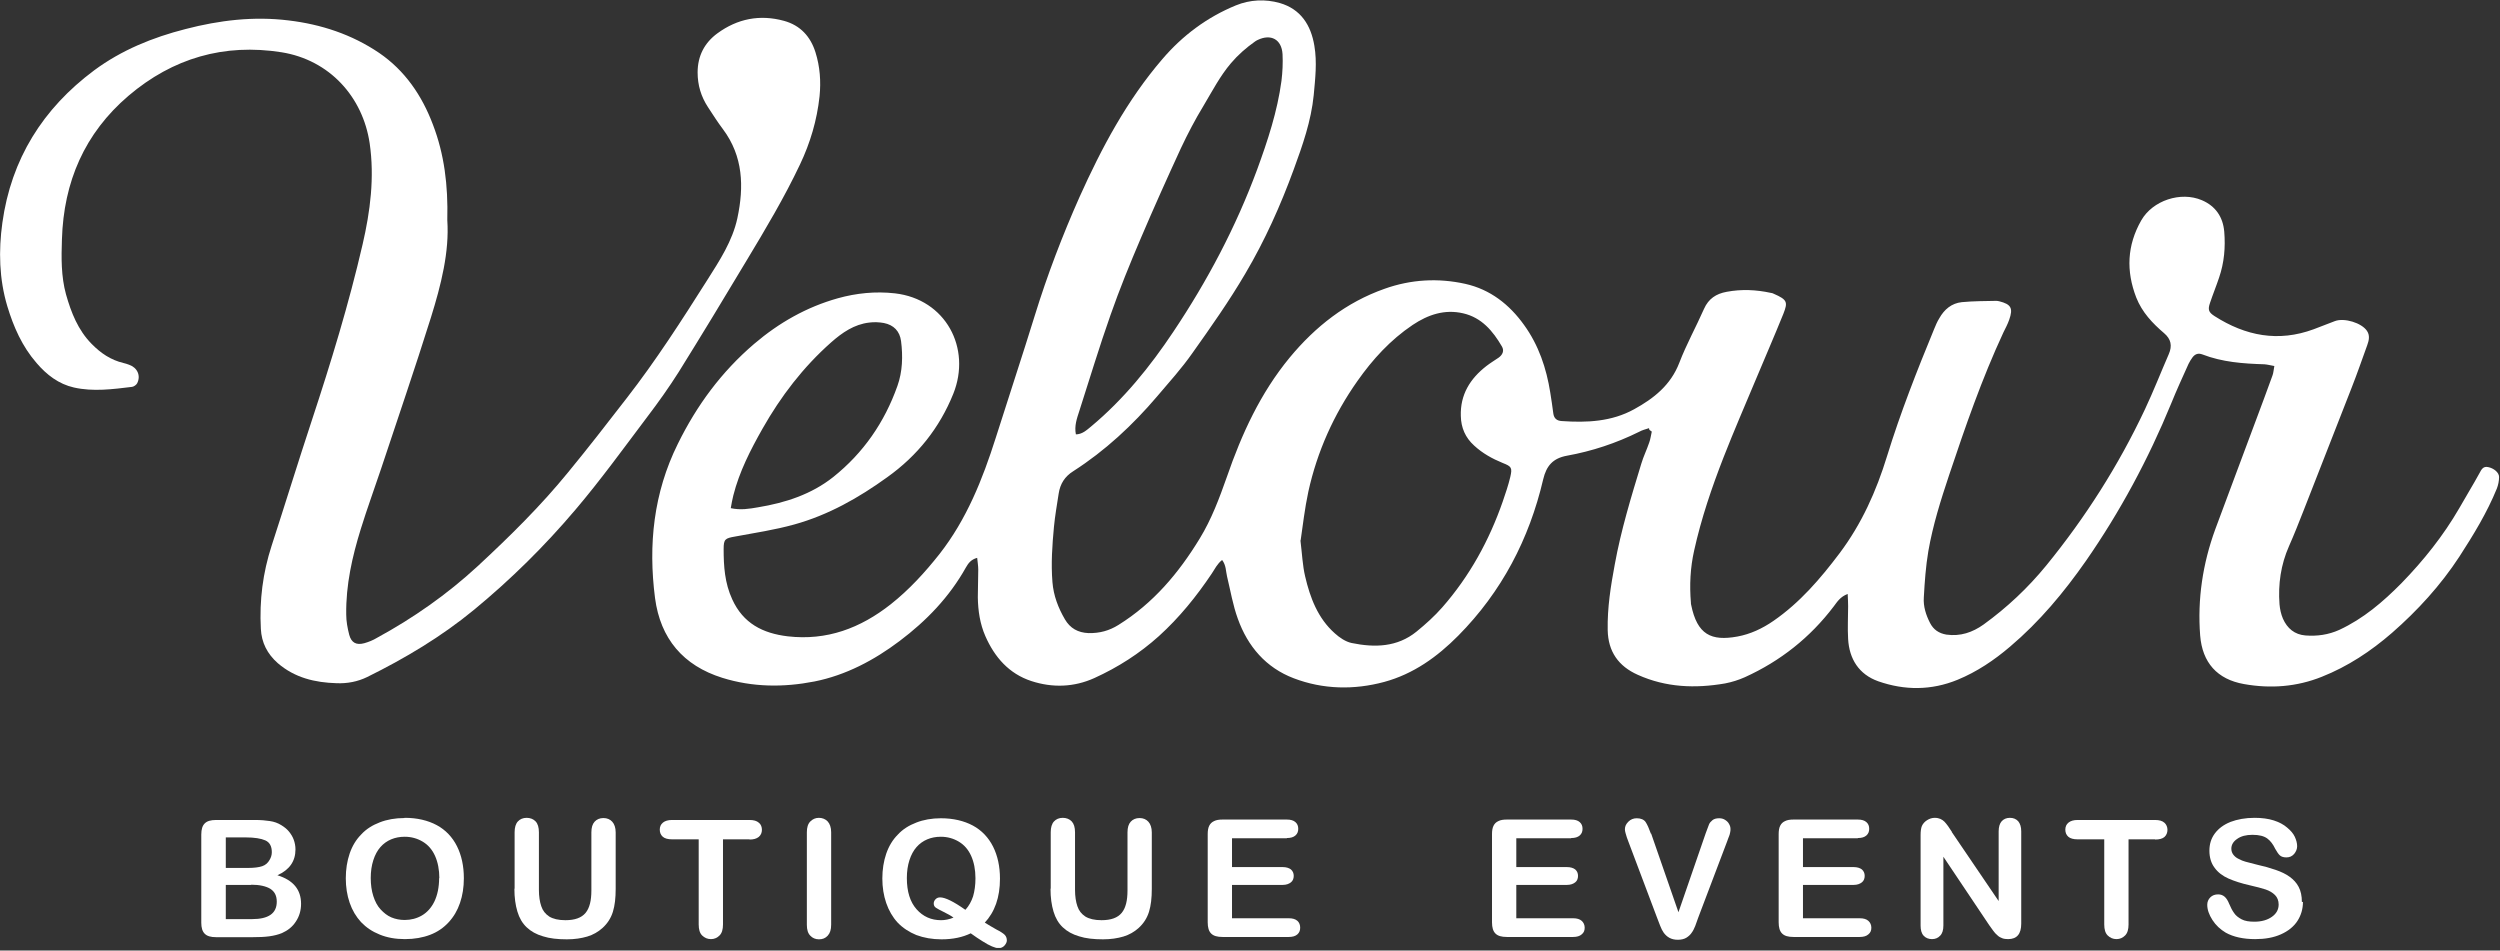 <svg xmlns="http://www.w3.org/2000/svg" width="455" height="173" viewBox="0 0 455 173" fill="none"><rect x="0" y="0" width="455" height="173" fill="#333333" stroke="none"/><g clip-path="url(#clip0_18144_119)"><path d="M300.116 77.926C299.529 78.121 298.863 78.278 298.315 78.591C294.128 80.665 289.744 82.114 285.204 82.935C282.621 83.405 281.447 84.775 280.86 87.241C278.316 98.121 273.306 107.71 265.4 115.695C261.603 119.53 257.259 122.661 251.936 124.109C246.417 125.597 240.781 125.479 235.459 123.444C230.41 121.526 227.083 117.651 225.282 112.603C224.382 110.137 223.952 107.515 223.326 104.931C223.091 103.953 223.169 102.896 222.425 101.918C221.525 102.622 221.095 103.562 220.547 104.383C217.768 108.532 214.637 112.407 210.919 115.773C207.396 118.943 203.482 121.448 199.177 123.405C195.459 125.088 191.545 125.205 187.709 123.953C183.639 122.622 181.016 119.608 179.334 115.773C178.355 113.542 178.003 111.154 177.964 108.728C177.964 107.045 178.042 105.362 178.042 103.679C178.042 103.014 177.925 102.309 177.846 101.526C176.711 101.839 176.242 102.505 175.811 103.248C172.797 108.65 168.609 112.994 163.717 116.673C159.099 120.156 153.932 122.896 148.218 124.031C142.621 125.127 136.985 125.088 131.467 123.366C124.344 121.135 120.195 116.242 119.216 108.845C117.964 99.139 118.942 89.706 123.365 80.783C126.809 73.777 131.31 67.671 137.259 62.583C141.76 58.748 146.77 55.891 152.484 54.286C155.85 53.346 159.334 52.994 162.856 53.386C172.132 54.442 176.829 63.366 173.502 71.663C170.997 77.886 166.966 82.935 161.486 86.849C156.281 90.607 150.762 93.738 144.539 95.46C141.017 96.438 137.377 96.986 133.776 97.652C131.976 97.965 131.702 98.121 131.702 99.922C131.702 103.053 131.897 106.106 133.267 109.08C135.263 113.464 138.825 115.264 143.365 115.812C150.488 116.634 156.594 114.325 162.112 109.98C165.478 107.319 168.336 104.188 170.997 100.822C175.928 94.52 178.825 87.241 181.212 79.726C183.561 72.29 186.026 64.892 188.335 57.417C190.605 50.059 193.345 42.896 196.476 35.851C200.508 26.889 205.087 18.278 211.545 10.763C215.224 6.458 219.686 3.131 224.93 0.979C227.513 -0.078 230.292 -0.195 232.915 0.548C236.711 1.644 238.59 4.54 239.216 8.337C239.725 11.351 239.372 14.325 239.098 17.3C238.629 22.035 237.063 26.458 235.459 30.842C233.071 37.378 230.214 43.757 226.652 49.785C223.717 54.795 220.351 59.569 216.985 64.305C215.067 67.045 212.797 69.55 210.605 72.133C206.144 77.378 201.134 82.035 195.341 85.753C193.776 86.732 192.954 88.063 192.68 89.824C192.367 91.859 192.014 93.855 191.819 95.89C191.506 99.217 191.271 102.583 191.545 105.949C191.741 108.415 192.602 110.646 193.815 112.72C194.754 114.325 196.163 115.147 198.12 115.225C200.116 115.264 201.877 114.794 203.56 113.738C209.901 109.785 214.519 104.305 218.355 98.004C220.508 94.481 221.917 90.685 223.286 86.81C225.987 78.982 229.392 71.546 234.715 65.088C239.412 59.413 245.008 55.029 251.975 52.564C256.789 50.842 261.76 50.568 266.691 51.663C271.231 52.681 274.715 55.421 277.376 59.139C280.038 62.818 281.447 67.006 282.151 71.468C282.347 72.72 282.543 73.973 282.699 75.225C282.817 76.164 283.364 76.595 284.265 76.634C288.805 76.947 293.306 76.751 297.415 74.481C300.977 72.524 304.069 70.098 305.634 66.027C306.926 62.661 308.687 59.491 310.135 56.204C310.957 54.364 312.327 53.464 314.245 53.112C316.946 52.603 319.607 52.72 322.308 53.307C322.464 53.307 322.66 53.386 322.816 53.464C325.321 54.56 325.4 54.99 324.578 57.104C322.934 61.174 321.173 65.206 319.49 69.237C317.533 73.894 315.537 78.513 313.697 83.209C311.544 88.728 309.627 94.364 308.335 100.196C307.631 103.327 307.474 106.497 307.748 109.706C307.748 109.824 307.748 109.941 307.787 110.059C308.883 115.538 311.466 116.712 316.202 115.851C318.55 115.421 320.742 114.403 322.777 112.994C327.591 109.667 331.309 105.323 334.793 100.704C338.824 95.342 341.486 89.393 343.443 83.014C345.869 75.147 348.883 67.475 352.014 59.883C352.288 59.217 352.562 58.552 352.953 57.926C353.853 56.321 355.184 55.186 357.063 54.99C359.137 54.795 361.251 54.795 363.325 54.755C363.521 54.755 363.677 54.795 363.873 54.834C366.026 55.382 366.417 56.086 365.673 58.2C365.399 58.982 365.008 59.726 364.617 60.509C360.703 68.924 357.689 77.652 354.754 86.419C353.227 90.998 351.779 95.577 350.957 100.313C350.487 103.092 350.292 105.91 350.135 108.728C350.018 110.372 350.527 111.937 351.27 113.385C351.896 114.599 352.875 115.264 354.245 115.499C356.789 115.851 358.981 115.107 361.016 113.659C365.282 110.567 369.078 107.006 372.405 102.935C379.528 94.207 385.556 84.736 390.37 74.52C391.935 71.194 393.266 67.789 394.714 64.462C395.38 62.935 395.145 61.722 393.853 60.626C391.74 58.826 389.861 56.83 388.804 54.168C386.926 49.315 387.121 44.658 389.705 40.117C391.779 36.478 396.906 34.795 400.742 36.438C403.207 37.495 404.577 39.452 404.812 42.153C405.047 45.01 404.812 47.789 403.873 50.528C403.364 52.055 402.738 53.581 402.229 55.108C401.798 56.36 401.955 56.83 403.051 57.534C408.687 61.135 414.636 62.309 421.094 59.922C422.385 59.452 423.677 58.904 424.969 58.434C426.652 57.808 429.822 58.748 430.8 60.235C431.348 61.057 431.153 61.957 430.839 62.818C429.9 65.401 429 68.023 427.982 70.607C425.086 78.043 422.151 85.479 419.254 92.916C418.393 95.108 417.532 97.299 416.593 99.413C415.106 102.779 414.597 106.34 414.871 109.98C414.949 110.88 415.145 111.781 415.497 112.603C416.28 114.364 417.611 115.499 419.607 115.655C421.72 115.812 423.755 115.538 425.751 114.638C430.135 112.603 433.736 109.511 437.063 106.145C441.094 101.996 444.695 97.495 447.591 92.485C448.804 90.333 450.096 88.258 451.27 86.106C451.622 85.44 451.935 84.814 452.835 85.01C453.853 85.205 454.832 85.988 454.832 86.81C454.832 87.515 454.675 88.258 454.44 88.885C452.64 93.307 450.174 97.338 447.591 101.331C444.186 106.536 439.998 111.115 435.34 115.186C431.505 118.513 427.317 121.291 422.581 123.17C418.002 125.01 413.227 125.362 408.413 124.501C403.521 123.64 400.82 120.587 400.429 115.655C399.92 109.041 400.898 102.583 403.168 96.36C405.595 89.746 408.1 83.209 410.526 76.634C411.544 73.894 412.601 71.115 413.579 68.376C413.775 67.906 413.775 67.358 413.931 66.615C413.227 66.497 412.679 66.341 412.131 66.301C408.256 66.184 404.46 65.91 400.82 64.501C400.076 64.227 399.528 64.423 399.059 65.01C398.785 65.401 398.511 65.793 398.315 66.223C397.219 68.65 396.123 71.037 395.145 73.464C390.996 83.562 385.869 93.112 379.646 102.074C375.654 107.789 371.192 113.151 365.83 117.691C362.934 120.156 359.803 122.27 356.28 123.718C351.505 125.675 346.652 125.675 341.838 123.992C338.315 122.74 336.554 119.922 336.358 116.282C336.241 114.325 336.358 112.329 336.358 110.333C336.358 109.667 336.319 108.963 336.28 108.102C334.91 108.61 334.362 109.55 333.736 110.372C329.431 116.047 324.03 120.313 317.572 123.248C316.437 123.757 315.184 124.149 313.971 124.383C308.531 125.323 303.208 125.127 298.081 122.818C294.558 121.252 292.679 118.591 292.601 114.677C292.523 110.606 293.149 106.693 293.893 102.7C295.028 96.477 296.867 90.45 298.707 84.423C299.098 83.092 299.724 81.84 300.155 80.548C300.39 79.922 300.468 79.217 300.625 78.552C300.468 78.434 300.351 78.356 300.194 78.239L300.116 77.926ZM236.672 98.278C236.985 100.822 237.063 102.896 237.533 104.892C238.433 108.767 239.842 112.524 242.934 115.264C243.795 116.047 244.891 116.79 245.987 117.025C250.175 117.886 254.284 117.808 257.807 114.951C259.49 113.581 261.094 112.133 262.503 110.528C267.474 104.853 271.036 98.356 273.501 91.272C274.01 89.785 274.519 88.297 274.871 86.81C275.263 85.127 275.106 84.892 273.501 84.266C271.584 83.483 269.822 82.505 268.296 81.096C266.691 79.648 265.909 77.847 265.869 75.695C265.752 71.82 267.552 68.924 270.527 66.615C271.231 66.067 272.014 65.597 272.758 65.088C273.462 64.579 273.815 63.836 273.345 63.053C271.701 60.235 269.666 57.808 266.3 57.026C262.934 56.243 259.92 57.26 257.102 59.139C253.032 61.879 249.822 65.401 247.044 69.354C242.738 75.46 239.725 82.192 238.12 89.472C237.455 92.564 237.102 95.734 236.711 98.395L236.672 98.278ZM195.733 79.061C196.985 79.061 197.768 78.278 198.59 77.612C204.5 72.681 209.314 66.732 213.541 60.391C219.725 51.155 224.93 41.331 228.805 30.842C230.723 25.597 232.484 20.274 233.228 14.716C233.423 13.112 233.502 11.468 233.423 9.863C233.267 7.163 231.31 6.106 228.883 7.28C228.727 7.358 228.57 7.437 228.414 7.554C226.809 8.689 225.322 9.981 224.03 11.507C222.034 13.855 220.625 16.595 219.059 19.217C217.533 21.722 216.163 24.345 214.911 27.006C212.406 32.446 209.94 37.926 207.592 43.444C205.635 48.024 203.756 52.642 202.112 57.339C200.077 63.092 198.316 68.963 196.437 74.794C196.007 76.125 195.498 77.495 195.811 79.061H195.733ZM132.993 92.485C134.794 92.877 136.398 92.603 137.964 92.329C142.934 91.507 147.67 89.98 151.662 86.81C157.142 82.427 160.977 76.869 163.326 70.254C164.265 67.632 164.343 64.814 163.991 62.074C163.756 60.274 162.66 59.139 160.86 58.787C159.999 58.63 159.06 58.591 158.199 58.708C155.459 59.022 153.267 60.548 151.271 62.309C146.183 66.81 142.113 72.133 138.786 78.004C136.594 81.879 134.559 85.832 133.463 90.176C133.267 90.92 133.15 91.663 132.993 92.524V92.485Z" fill="white"></path><path d="M81.409 40.078C81.8 45.832 80.274 51.859 78.434 57.769C75.538 67.006 72.407 76.125 69.354 85.323C68.141 88.963 66.81 92.563 65.675 96.243C64.109 101.291 62.935 106.458 63.013 111.82C63.013 113.072 63.248 114.325 63.561 115.538C63.953 116.986 64.853 117.456 66.301 117.064C67.123 116.829 67.906 116.516 68.61 116.086C75.225 112.485 81.37 108.18 86.927 103.053C92.759 97.651 98.395 92.094 103.405 85.949C107.045 81.526 110.528 77.025 114.011 72.524C119.373 65.636 124.07 58.317 128.727 50.959C130.958 47.436 133.307 43.875 134.207 39.687C135.42 33.973 135.264 28.454 131.585 23.523C130.606 22.231 129.745 20.861 128.845 19.491C127.592 17.573 126.966 15.499 126.966 13.19C126.966 10.176 128.219 7.789 130.567 6.067C134.207 3.405 138.277 2.583 142.7 3.797C145.675 4.619 147.514 6.654 148.414 9.511C149.236 12.133 149.432 14.795 149.158 17.534C148.688 21.879 147.475 25.988 145.596 29.941C142.739 35.969 139.334 41.683 135.89 47.397C131.819 54.207 127.71 60.978 123.522 67.71C121.761 70.489 119.843 73.19 117.847 75.812C113.542 81.526 109.354 87.319 104.735 92.759C99.138 99.374 92.994 105.44 86.301 110.959C80.313 115.89 73.737 119.804 66.849 123.209C65.088 124.07 63.209 124.422 61.252 124.344C57.338 124.227 53.659 123.366 50.567 120.704C48.649 119.021 47.593 116.947 47.475 114.442C47.201 109.276 47.828 104.266 49.432 99.334C51.898 91.742 54.246 84.109 56.751 76.516C60.234 65.949 63.483 55.342 65.988 44.501C67.397 38.434 68.18 32.29 67.279 26.067C66.027 17.652 60 10.92 51.233 9.511C40.782 7.867 31.468 10.568 23.405 17.417C15.382 24.266 11.585 33.112 11.272 43.562C11.155 46.928 11.115 50.294 12.015 53.581C12.955 56.908 14.207 60.078 16.673 62.583C18.317 64.266 20.156 65.519 22.466 66.067C22.818 66.145 23.17 66.262 23.483 66.38C24.971 66.888 25.675 68.337 24.971 69.746C24.814 70.059 24.344 70.372 24.031 70.411C20.509 70.841 16.947 71.311 13.464 70.528C10.685 69.902 8.493 68.219 6.654 66.067C4.031 63.053 2.466 59.491 1.331 55.734C-0.157 50.763 -0.274 45.636 0.43 40.548C2.035 28.963 7.789 19.765 17.143 12.799C22.113 9.12 27.788 6.81 33.777 5.284C39.961 3.679 46.184 2.936 52.524 3.718C58.434 4.423 64.031 6.262 69.002 9.628C73.698 12.838 76.79 17.378 78.786 22.662C80.861 28.063 81.565 33.699 81.409 40V40.078Z" fill="white"></path><path d="M46.027 170.567H39.334C38.355 170.567 37.69 170.371 37.26 169.941C36.829 169.51 36.633 168.845 36.633 167.945V151.898C36.633 150.958 36.829 150.293 37.26 149.863C37.69 149.432 38.355 149.236 39.334 149.236H46.418C47.475 149.236 48.375 149.315 49.119 149.432C49.901 149.549 50.567 149.784 51.193 150.176C51.702 150.489 52.171 150.841 52.563 151.311C52.954 151.78 53.267 152.289 53.463 152.837C53.659 153.385 53.776 153.972 53.776 154.598C53.776 156.751 52.68 158.316 50.488 159.295C53.385 160.195 54.794 161.917 54.794 164.5C54.794 165.675 54.481 166.77 53.854 167.71C53.228 168.688 52.367 169.354 51.31 169.823C50.645 170.097 49.862 170.293 49.001 170.41C48.14 170.528 47.123 170.567 45.987 170.567H46.027ZM41.095 152.446V157.964H45.166C46.261 157.964 47.123 157.847 47.71 157.651C48.297 157.455 48.766 157.064 49.079 156.477C49.314 156.086 49.471 155.616 49.471 155.107C49.471 154.011 49.079 153.307 48.297 152.954C47.514 152.602 46.301 152.407 44.696 152.407H41.095V152.446ZM45.714 161.056H41.095V167.279H45.87C48.884 167.279 50.371 166.223 50.371 164.109C50.371 163.013 49.98 162.27 49.197 161.761C48.414 161.291 47.24 161.017 45.714 161.017V161.056Z" fill="white"></path><path d="M73.659 148.845C75.929 148.845 77.886 149.315 79.49 150.176C81.095 151.037 82.347 152.367 83.169 154.011C83.991 155.655 84.422 157.612 84.422 159.843C84.422 161.487 84.187 162.974 83.717 164.344C83.248 165.714 82.582 166.849 81.643 167.866C80.704 168.884 79.608 169.628 78.277 170.137C76.946 170.645 75.42 170.919 73.698 170.919C71.976 170.919 70.449 170.645 69.118 170.097C67.749 169.549 66.653 168.806 65.713 167.827C64.813 166.849 64.109 165.675 63.639 164.305C63.169 162.935 62.935 161.448 62.935 159.843C62.935 158.238 63.169 156.712 63.639 155.342C64.109 153.972 64.813 152.798 65.753 151.859C66.653 150.88 67.788 150.176 69.118 149.667C70.41 149.158 71.936 148.884 73.58 148.884L73.659 148.845ZM79.96 159.843C79.96 158.277 79.686 156.908 79.177 155.773C78.668 154.638 77.925 153.776 76.946 153.189C75.968 152.602 74.872 152.289 73.659 152.289C72.758 152.289 71.936 152.446 71.193 152.759C70.449 153.072 69.784 153.542 69.236 154.168C68.688 154.794 68.257 155.577 67.944 156.555C67.631 157.534 67.475 158.591 67.475 159.804C67.475 161.017 67.631 162.113 67.944 163.092C68.257 164.07 68.688 164.892 69.275 165.518C69.862 166.144 70.488 166.653 71.232 166.966C71.976 167.279 72.797 167.436 73.659 167.436C74.794 167.436 75.85 167.162 76.79 166.614C77.729 166.066 78.512 165.205 79.06 164.07C79.608 162.935 79.921 161.487 79.921 159.804L79.96 159.843Z" fill="white"></path><path d="M93.659 161.722V151.467C93.659 150.606 93.855 149.941 94.246 149.51C94.637 149.08 95.185 148.845 95.85 148.845C96.516 148.845 97.103 149.08 97.494 149.51C97.886 149.941 98.082 150.606 98.082 151.467V161.957C98.082 163.131 98.238 164.148 98.512 164.931C98.786 165.753 99.256 166.34 99.96 166.81C100.665 167.24 101.643 167.475 102.896 167.475C104.618 167.475 105.831 167.045 106.575 166.144C107.318 165.244 107.631 163.874 107.631 162.074V151.506C107.631 150.606 107.827 149.98 108.218 149.55C108.61 149.119 109.158 148.884 109.823 148.884C110.488 148.884 111.036 149.119 111.428 149.55C111.819 149.98 112.054 150.645 112.054 151.506V161.761C112.054 163.444 111.897 164.814 111.545 165.949C111.193 167.084 110.567 168.062 109.667 168.884C108.884 169.589 107.944 170.137 106.888 170.45C105.831 170.763 104.618 170.958 103.169 170.958C101.487 170.958 100.038 170.802 98.825 170.41C97.612 170.058 96.633 169.51 95.85 168.767C95.068 168.023 94.52 167.084 94.168 165.91C93.815 164.735 93.62 163.366 93.62 161.761L93.659 161.722Z" fill="white"></path><path d="M136.438 152.759H131.584V168.258C131.584 169.158 131.389 169.823 130.958 170.254C130.528 170.684 130.019 170.919 129.393 170.919C128.766 170.919 128.219 170.684 127.788 170.254C127.357 169.823 127.162 169.158 127.162 168.258V152.759H122.309C121.565 152.759 120.978 152.602 120.626 152.289C120.273 151.976 120.078 151.545 120.078 150.998C120.078 150.45 120.273 150.019 120.665 149.706C121.056 149.393 121.604 149.236 122.309 149.236H136.399C137.181 149.236 137.729 149.393 138.121 149.745C138.512 150.058 138.669 150.528 138.669 151.037C138.669 151.545 138.473 152.015 138.081 152.328C137.69 152.641 137.142 152.798 136.399 152.798L136.438 152.759Z" fill="white"></path><path d="M146.848 168.297V151.467C146.848 150.606 147.044 149.941 147.474 149.51C147.905 149.08 148.413 148.845 149.04 148.845C149.666 148.845 150.253 149.08 150.644 149.51C151.036 149.941 151.271 150.606 151.271 151.467V168.297C151.271 169.197 151.075 169.823 150.644 170.293C150.214 170.763 149.705 170.958 149.04 170.958C148.413 170.958 147.866 170.724 147.474 170.293C147.044 169.863 146.848 169.197 146.848 168.336V168.297Z" fill="white"></path><path d="M179.216 167.906C179.881 168.336 180.586 168.728 181.329 169.158C182.112 169.55 182.621 169.902 182.856 170.137C183.091 170.371 183.247 170.724 183.247 171.154C183.247 171.467 183.091 171.78 182.817 172.094C182.543 172.407 182.151 172.563 181.76 172.563C181.408 172.563 181.016 172.446 180.546 172.25C180.077 172.054 179.49 171.741 178.824 171.311C178.159 170.919 177.455 170.411 176.672 169.863C175.224 170.567 173.462 170.959 171.349 170.959C169.666 170.959 168.139 170.685 166.77 170.176C165.439 169.628 164.304 168.884 163.365 167.906C162.464 166.927 161.76 165.714 161.29 164.344C160.821 162.974 160.586 161.487 160.586 159.882C160.586 158.278 160.821 156.751 161.29 155.381C161.76 154.011 162.464 152.837 163.404 151.898C164.304 150.919 165.439 150.215 166.77 149.706C168.061 149.197 169.588 148.923 171.231 148.923C173.502 148.923 175.458 149.393 177.063 150.254C178.668 151.115 179.92 152.446 180.742 154.09C181.564 155.734 181.995 157.69 181.995 159.921C181.995 163.326 181.055 165.988 179.177 167.984L179.216 167.906ZM175.732 165.557C176.359 164.853 176.789 164.07 177.102 163.131C177.376 162.191 177.533 161.096 177.533 159.843C177.533 158.278 177.259 156.908 176.75 155.773C176.241 154.638 175.498 153.777 174.519 153.19C173.541 152.602 172.445 152.289 171.231 152.289C170.331 152.289 169.509 152.446 168.766 152.759C168.022 153.072 167.357 153.542 166.809 154.168C166.261 154.794 165.83 155.577 165.517 156.555C165.204 157.534 165.048 158.591 165.048 159.804C165.048 162.27 165.635 164.148 166.809 165.479C167.983 166.81 169.47 167.475 171.271 167.475C172.014 167.475 172.758 167.319 173.541 167.005C173.071 166.653 172.484 166.34 171.779 165.988C171.075 165.636 170.605 165.401 170.331 165.205C170.057 165.009 169.94 164.775 169.94 164.422C169.94 164.148 170.057 163.874 170.292 163.64C170.527 163.405 170.801 163.326 171.114 163.326C172.014 163.326 173.541 164.07 175.654 165.557H175.732Z" fill="white"></path><path d="M191.232 161.722V151.467C191.232 150.606 191.427 149.941 191.819 149.51C192.21 149.08 192.758 148.845 193.424 148.845C194.089 148.845 194.676 149.08 195.067 149.51C195.459 149.941 195.654 150.606 195.654 151.467V161.957C195.654 163.131 195.811 164.148 196.085 164.931C196.359 165.753 196.829 166.34 197.533 166.81C198.238 167.24 199.216 167.475 200.469 167.475C202.191 167.475 203.404 167.045 204.148 166.144C204.891 165.244 205.204 163.874 205.204 162.074V151.506C205.204 150.606 205.4 149.98 205.791 149.55C206.183 149.119 206.731 148.884 207.396 148.884C208.061 148.884 208.609 149.119 209.001 149.55C209.392 149.98 209.627 150.645 209.627 151.506V161.761C209.627 163.444 209.47 164.814 209.118 165.949C208.766 167.084 208.14 168.062 207.24 168.884C206.457 169.589 205.517 170.137 204.461 170.45C203.404 170.763 202.191 170.958 200.743 170.958C199.06 170.958 197.611 170.802 196.398 170.41C195.185 170.058 194.206 169.51 193.424 168.767C192.641 168.023 192.093 167.084 191.741 165.91C191.388 164.735 191.193 163.366 191.193 161.761L191.232 161.722Z" fill="white"></path><path d="M234.206 152.563H224.226V157.808H233.424C234.089 157.808 234.598 157.964 234.95 158.238C235.302 158.551 235.459 158.943 235.459 159.412C235.459 159.882 235.302 160.313 234.95 160.586C234.598 160.86 234.128 161.056 233.424 161.056H224.226V167.123H234.559C235.263 167.123 235.772 167.279 236.124 167.592C236.476 167.905 236.633 168.336 236.633 168.845C236.633 169.354 236.476 169.745 236.124 170.058C235.772 170.371 235.263 170.528 234.559 170.528H222.504C221.525 170.528 220.86 170.332 220.429 169.902C219.999 169.471 219.803 168.806 219.803 167.866V151.819C219.803 151.193 219.881 150.684 220.077 150.293C220.273 149.902 220.547 149.628 220.977 149.432C221.369 149.236 221.878 149.158 222.504 149.158H234.206C234.911 149.158 235.42 149.315 235.772 149.628C236.124 149.941 236.281 150.332 236.281 150.841C236.281 151.35 236.124 151.741 235.772 152.054C235.42 152.367 234.911 152.524 234.206 152.524V152.563Z" fill="white"></path><path d="M285.948 152.563H275.967V157.808H285.165C285.83 157.808 286.339 157.964 286.691 158.238C287.044 158.551 287.2 158.943 287.2 159.412C287.2 159.882 287.044 160.313 286.691 160.586C286.339 160.86 285.869 161.056 285.165 161.056H275.967V167.123H286.3C287.005 167.123 287.513 167.279 287.866 167.592C288.218 167.905 288.414 168.336 288.414 168.845C288.414 169.354 288.257 169.745 287.866 170.058C287.513 170.371 287.005 170.528 286.3 170.528H274.245C273.267 170.528 272.601 170.332 272.171 169.902C271.74 169.471 271.545 168.806 271.545 167.866V151.819C271.545 151.193 271.623 150.684 271.819 150.293C272.014 149.902 272.288 149.628 272.719 149.432C273.11 149.236 273.619 149.158 274.245 149.158H285.948C286.652 149.158 287.161 149.315 287.513 149.628C287.866 149.941 288.022 150.332 288.022 150.841C288.022 151.35 287.866 151.741 287.513 152.054C287.161 152.367 286.652 152.524 285.948 152.524V152.563Z" fill="white"></path><path d="M300.507 151.702L305.478 166.027L310.448 151.624C310.722 150.88 310.918 150.332 311.035 150.058C311.153 149.745 311.388 149.51 311.662 149.276C311.936 149.041 312.366 148.923 312.875 148.923C313.266 148.923 313.619 149.002 313.932 149.197C314.245 149.393 314.519 149.628 314.675 149.941C314.871 150.254 314.949 150.567 314.949 150.88C314.949 151.076 314.949 151.311 314.871 151.585C314.832 151.82 314.754 152.054 314.636 152.328C314.558 152.563 314.441 152.798 314.362 153.072L309.079 167.005C308.883 167.553 308.687 168.062 308.531 168.532C308.335 169.002 308.139 169.432 307.865 169.784C307.63 170.137 307.278 170.45 306.887 170.685C306.495 170.919 305.947 171.037 305.36 171.037C304.773 171.037 304.264 170.919 303.834 170.685C303.403 170.45 303.09 170.137 302.816 169.784C302.542 169.393 302.347 169.002 302.151 168.493C301.955 168.023 301.76 167.514 301.564 166.966L296.358 153.15C296.28 152.916 296.163 152.642 296.084 152.407C296.006 152.172 295.928 151.898 295.85 151.624C295.771 151.35 295.732 151.115 295.732 150.919C295.732 150.411 295.928 149.98 296.358 149.55C296.789 149.119 297.298 148.923 297.885 148.923C298.628 148.923 299.176 149.158 299.489 149.589C299.803 150.058 300.116 150.763 300.468 151.741L300.507 151.702Z" fill="white"></path><path d="M338.12 152.563H328.14V157.808H337.337C338.003 157.808 338.512 157.964 338.864 158.238C339.216 158.551 339.373 158.943 339.373 159.412C339.373 159.882 339.216 160.313 338.864 160.586C338.512 160.86 338.042 161.056 337.337 161.056H328.14V167.123H338.472C339.177 167.123 339.686 167.279 340.038 167.592C340.39 167.905 340.586 168.336 340.586 168.845C340.586 169.354 340.429 169.745 340.038 170.058C339.686 170.371 339.177 170.528 338.472 170.528H326.418C325.439 170.528 324.774 170.332 324.343 169.902C323.913 169.471 323.717 168.806 323.717 167.866V151.819C323.717 151.193 323.795 150.684 323.991 150.293C324.187 149.902 324.461 149.628 324.891 149.432C325.283 149.236 325.791 149.158 326.418 149.158H338.12C338.825 149.158 339.333 149.315 339.686 149.628C340.038 149.941 340.194 150.332 340.194 150.841C340.194 151.35 340.038 151.741 339.686 152.054C339.333 152.367 338.825 152.524 338.12 152.524V152.563Z" fill="white"></path><path d="M355.223 151.428L363.755 163.992V151.311C363.755 150.489 363.951 149.863 364.303 149.471C364.655 149.08 365.164 148.845 365.79 148.845C366.417 148.845 366.925 149.041 367.317 149.471C367.669 149.902 367.865 150.489 367.865 151.311V168.101C367.865 169.98 367.082 170.919 365.477 170.919C365.086 170.919 364.734 170.88 364.421 170.763C364.107 170.645 363.794 170.489 363.52 170.215C363.246 169.98 362.972 169.706 362.738 169.354C362.503 169.041 362.268 168.688 362.033 168.375L353.697 155.929V168.454C353.697 169.275 353.501 169.902 353.109 170.293C352.718 170.724 352.209 170.919 351.622 170.919C351.035 170.919 350.487 170.724 350.096 170.293C349.704 169.863 349.548 169.236 349.548 168.454V151.976C349.548 151.272 349.626 150.724 349.783 150.332C349.978 149.902 350.292 149.55 350.722 149.276C351.153 149.002 351.622 148.845 352.131 148.845C352.522 148.845 352.875 148.923 353.149 149.041C353.423 149.158 353.697 149.354 353.892 149.55C354.088 149.745 354.323 150.058 354.558 150.371C354.792 150.724 355.027 151.076 355.262 151.428H355.223Z" fill="white"></path><path d="M392.248 152.759H387.395V168.258C387.395 169.158 387.199 169.823 386.769 170.254C386.338 170.684 385.829 170.919 385.203 170.919C384.577 170.919 384.029 170.684 383.599 170.254C383.168 169.823 382.972 169.158 382.972 168.258V152.759H378.119C377.375 152.759 376.788 152.602 376.436 152.289C376.084 151.976 375.888 151.545 375.888 150.998C375.888 150.45 376.084 150.019 376.475 149.706C376.867 149.393 377.415 149.236 378.119 149.236H392.209C392.992 149.236 393.54 149.393 393.931 149.745C394.283 150.058 394.479 150.528 394.479 151.037C394.479 151.545 394.283 152.015 393.931 152.328C393.579 152.641 392.992 152.798 392.209 152.798L392.248 152.759Z" fill="white"></path><path d="M419.137 164.148C419.137 165.44 418.785 166.614 418.119 167.632C417.454 168.649 416.436 169.471 415.106 170.058C413.775 170.645 412.249 170.919 410.448 170.919C408.296 170.919 406.495 170.528 405.086 169.745C404.108 169.158 403.286 168.414 402.66 167.436C402.033 166.457 401.72 165.557 401.72 164.657C401.72 164.148 401.916 163.679 402.268 163.326C402.66 162.935 403.129 162.778 403.716 162.778C404.186 162.778 404.577 162.935 404.89 163.209C405.204 163.483 405.478 163.913 405.712 164.501C405.986 165.166 406.299 165.753 406.613 166.183C406.926 166.653 407.395 167.005 407.982 167.319C408.569 167.632 409.352 167.749 410.292 167.749C411.622 167.749 412.679 167.436 413.501 166.849C414.323 166.262 414.714 165.518 414.714 164.618C414.714 163.913 414.479 163.326 414.049 162.896C413.618 162.465 413.031 162.113 412.327 161.878C411.622 161.643 410.683 161.409 409.509 161.135C407.943 160.782 406.613 160.352 405.556 159.882C404.499 159.412 403.638 158.747 403.051 157.925C402.425 157.103 402.112 156.047 402.112 154.833C402.112 153.62 402.425 152.602 403.09 151.702C403.755 150.802 404.695 150.097 405.947 149.589C407.2 149.119 408.648 148.845 410.331 148.845C411.661 148.845 412.836 149.002 413.814 149.315C414.793 149.628 415.614 150.058 416.241 150.606C416.906 151.154 417.376 151.702 417.65 152.289C417.924 152.876 418.08 153.463 418.08 154.011C418.08 154.52 417.885 154.99 417.532 155.42C417.141 155.851 416.71 156.047 416.123 156.047C415.614 156.047 415.223 155.929 414.949 155.694C414.675 155.459 414.401 155.029 414.088 154.481C413.697 153.659 413.227 153.033 412.64 152.602C412.053 152.172 411.192 151.937 409.939 151.937C408.804 151.937 407.865 152.172 407.161 152.681C406.456 153.15 406.104 153.776 406.104 154.442C406.104 154.872 406.221 155.225 406.456 155.538C406.691 155.851 407.004 156.125 407.434 156.321C407.865 156.555 408.256 156.712 408.687 156.829C409.117 156.947 409.822 157.142 410.8 157.377C412.053 157.651 413.149 157.964 414.166 158.317C415.184 158.669 416.006 159.06 416.71 159.569C417.415 160.078 417.963 160.665 418.354 161.409C418.746 162.152 418.941 163.052 418.941 164.148H419.137Z" fill="white"></path></g><defs><clipPath id="clip0_18144_119"><rect width="454.832" height="172.524" fill="white"></rect></clipPath></defs></svg>